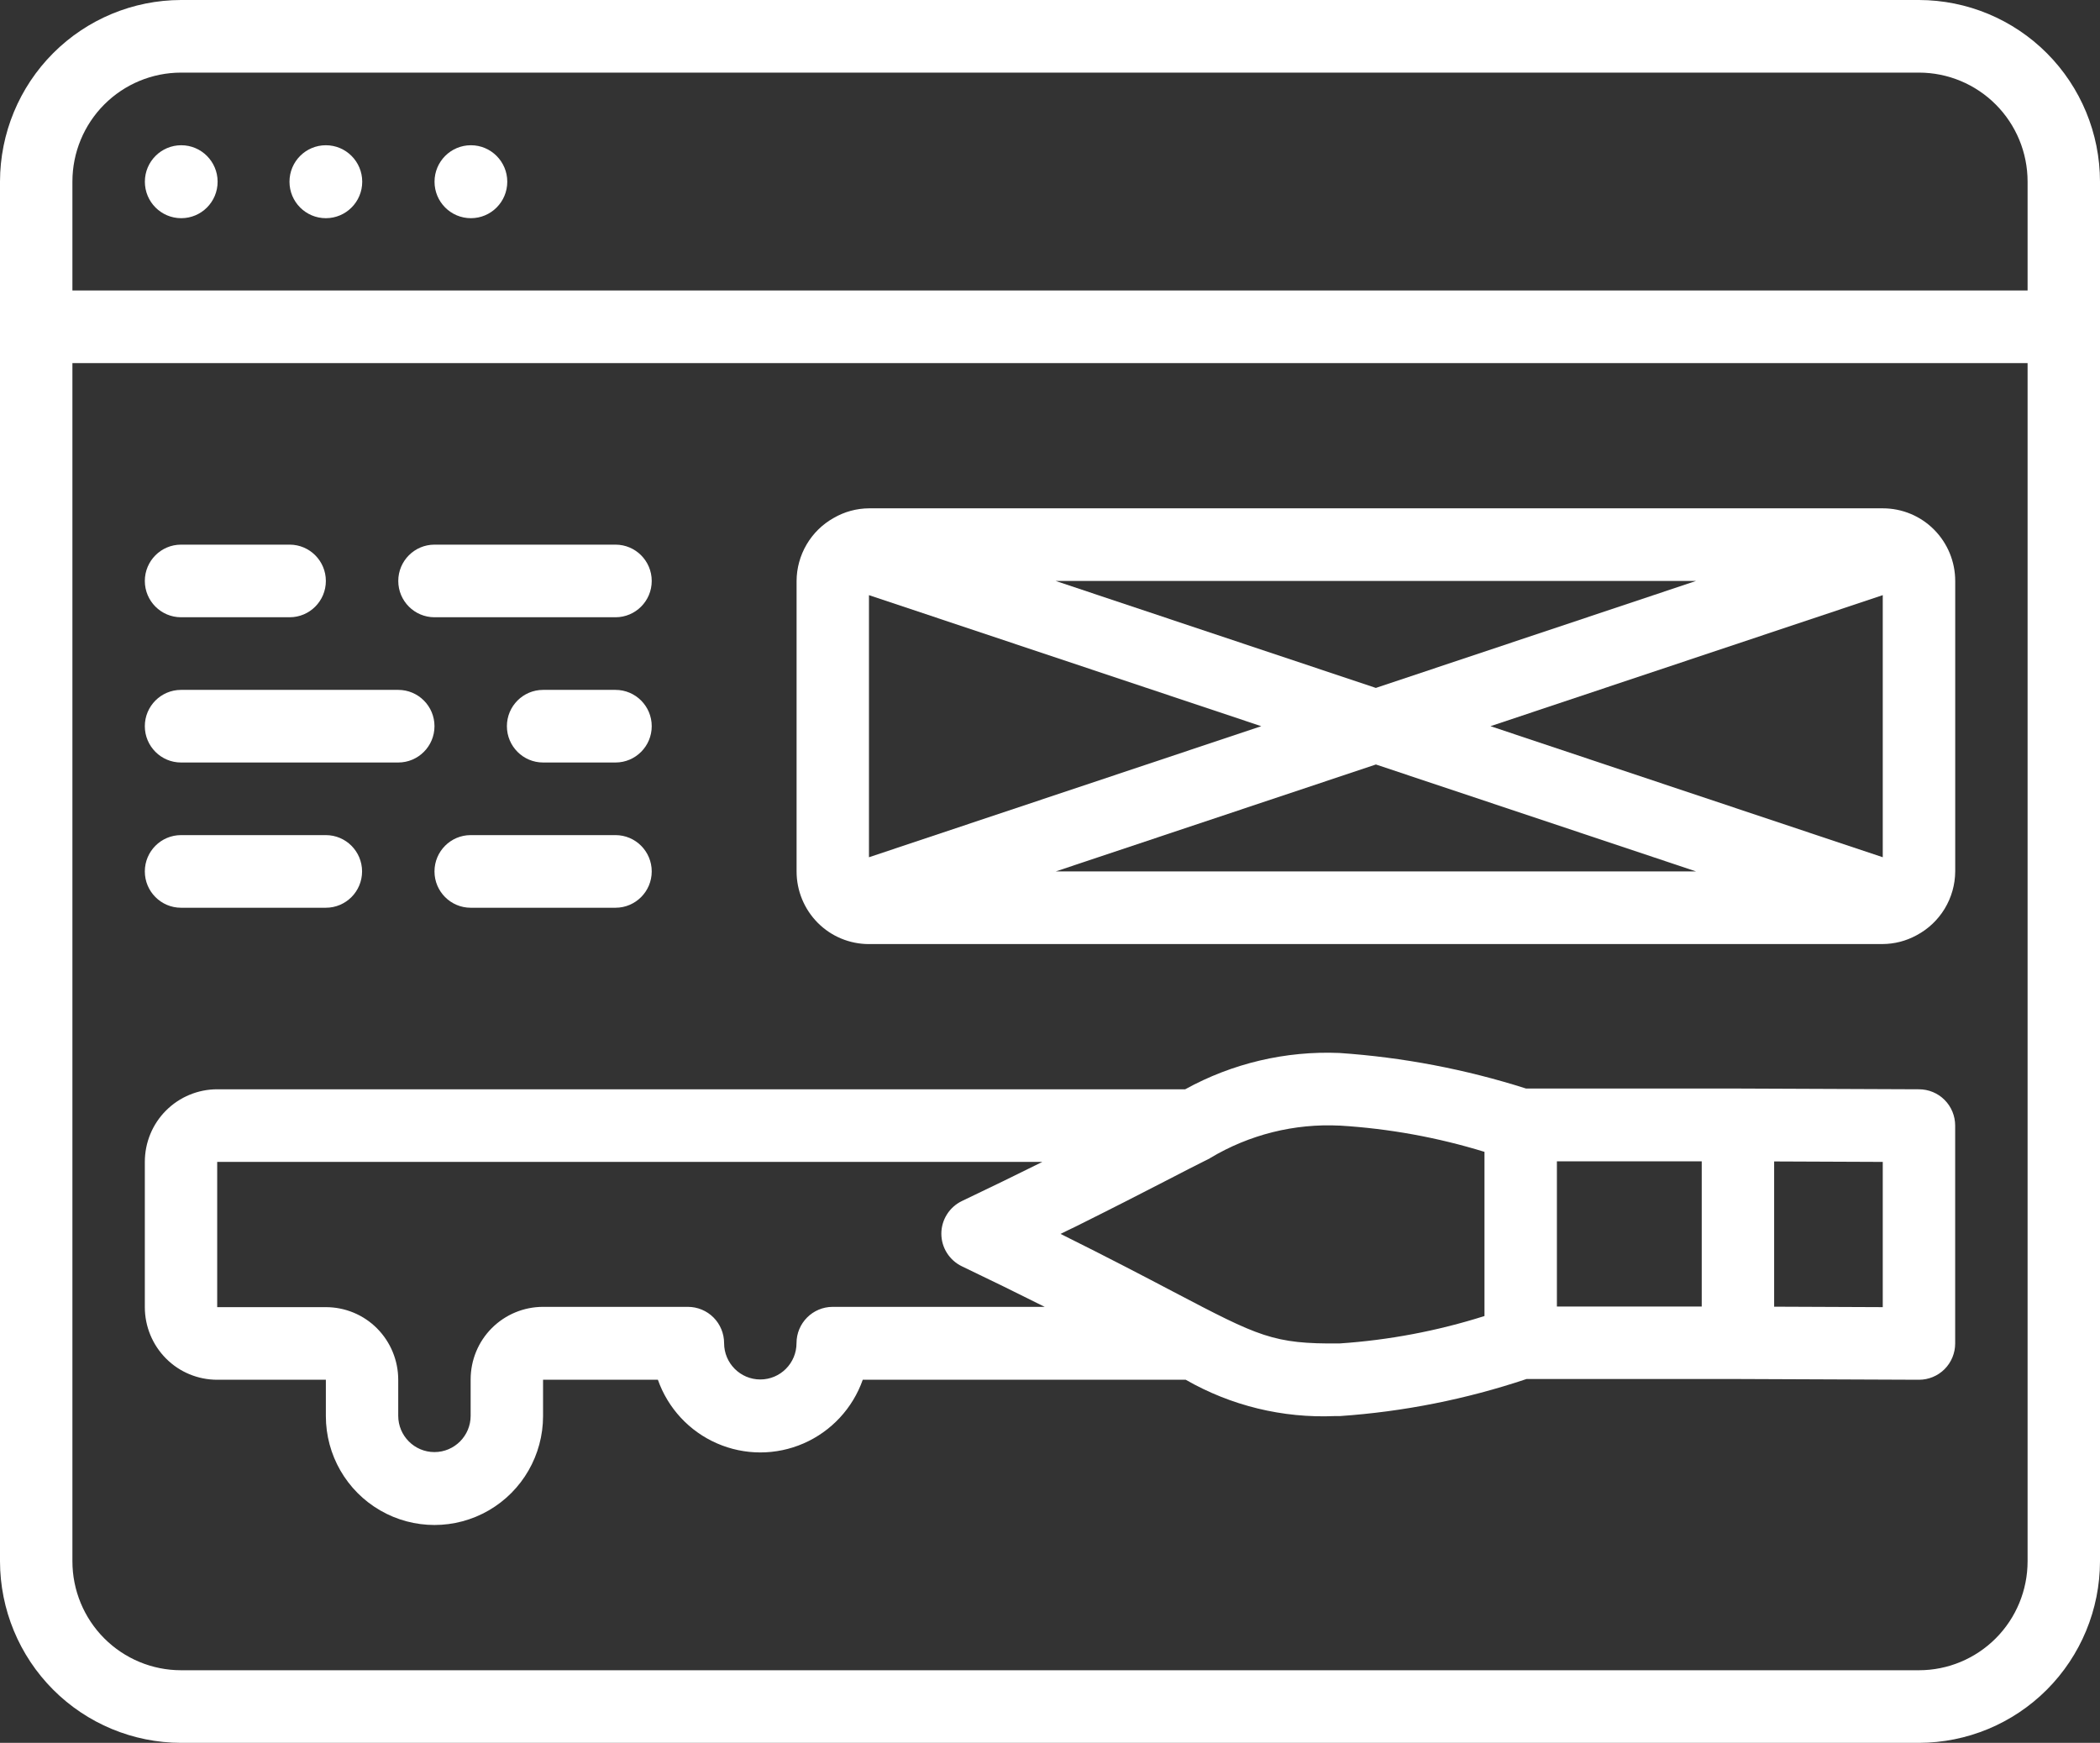 <svg width="147" height="122" viewBox="0 0 147 122" fill="none" xmlns="http://www.w3.org/2000/svg">
<rect x="0" y="0" width="147" height="122" fill="#333333" stroke="none"/>
<g clip-path="url(#clip0_70_148)">
<path d="M134.328 0H12.672C9.312 0.006 6.091 1.345 3.716 3.727C1.341 6.109 0.006 9.339 0 12.708V109.292C0.006 112.661 1.341 115.891 3.716 118.273C6.091 120.655 9.312 121.994 12.672 122H134.328C137.688 121.994 140.909 120.655 143.284 118.273C145.659 115.891 146.994 112.661 147 109.292V12.708C146.994 9.339 145.659 6.109 143.284 3.727C140.909 1.345 137.688 0.006 134.328 0ZM5.069 12.708C5.069 10.687 5.871 8.746 7.296 7.317C8.722 5.888 10.656 5.083 12.672 5.083H134.328C136.344 5.083 138.278 5.888 139.704 7.317C141.129 8.746 141.931 10.687 141.931 12.708V20.333H5.069V12.708ZM141.931 109.292C141.931 111.313 141.129 113.254 139.704 114.683C138.278 116.112 136.344 116.917 134.328 116.917H12.672C10.656 116.917 8.722 116.112 7.296 114.683C5.871 113.254 5.069 111.313 5.069 109.292V25.417H141.931V109.292Z" fill="white"/>
<path d="M15.233 12.72C15.233 14.132 14.095 15.273 12.687 15.273C11.279 15.273 10.141 14.132 10.141 12.72C10.141 11.308 11.282 10.167 12.687 10.167C14.092 10.167 15.233 11.311 15.233 12.72Z" fill="white"/>
<path d="M25.356 12.72C25.356 14.132 24.215 15.273 22.81 15.273C21.405 15.273 20.264 14.132 20.264 12.72C20.264 11.308 21.405 10.167 22.81 10.167C24.215 10.167 25.356 11.311 25.356 12.72Z" fill="white"/>
<path d="M35.509 12.72C35.509 14.132 34.37 15.273 32.963 15.273C31.555 15.273 30.417 14.132 30.417 12.72C30.417 11.308 31.558 10.167 32.963 10.167C34.368 10.167 35.509 11.311 35.509 12.72Z" fill="white"/>
<path d="M60.828 66.083H131.793C132.613 66.077 133.418 65.871 134.139 65.479L134.162 65.467C134.973 65.037 135.651 64.396 136.129 63.608C136.604 62.821 136.859 61.921 136.865 61V40.667C136.865 39.319 136.332 38.026 135.382 37.071C134.432 36.115 133.143 35.583 131.796 35.583H60.83C59.959 35.589 59.104 35.821 58.348 36.263C57.566 36.702 56.917 37.341 56.462 38.116C56.008 38.889 55.764 39.772 55.761 40.669V61.003C55.761 62.351 56.294 63.643 57.245 64.599C58.195 65.555 59.483 66.086 60.83 66.086L60.828 66.083ZM131.793 60.007L104.334 50.833L131.793 41.66V60.007ZM118.724 61H73.9L96.313 53.514L118.727 61H118.724ZM96.31 48.155L73.897 40.667H118.721L96.307 48.155H96.31ZM88.287 50.833L60.828 60.007V41.66L88.287 50.833Z" fill="white"/>
<path d="M30.414 43.208H43.086C44.485 43.208 45.621 42.07 45.621 40.667C45.621 39.264 44.485 38.125 43.086 38.125H30.414C29.015 38.125 27.879 39.264 27.879 40.667C27.879 42.07 29.015 43.208 30.414 43.208Z" fill="white"/>
<path d="M12.672 43.208H20.276C21.675 43.208 22.81 42.07 22.81 40.667C22.81 39.264 21.675 38.125 20.276 38.125H12.672C11.273 38.125 10.138 39.264 10.138 40.667C10.138 42.07 11.273 43.208 12.672 43.208Z" fill="white"/>
<path d="M43.086 48.292H38.017C36.618 48.292 35.483 49.43 35.483 50.833C35.483 52.236 36.618 53.375 38.017 53.375H43.086C44.485 53.375 45.621 52.236 45.621 50.833C45.621 49.43 44.485 48.292 43.086 48.292Z" fill="white"/>
<path d="M12.672 53.375H27.879C29.278 53.375 30.414 52.236 30.414 50.833C30.414 49.43 29.278 48.292 27.879 48.292H12.672C11.273 48.292 10.138 49.43 10.138 50.833C10.138 52.236 11.273 53.375 12.672 53.375Z" fill="white"/>
<path d="M43.086 58.458H32.948C31.549 58.458 30.414 59.597 30.414 61C30.414 62.403 31.549 63.542 32.948 63.542H43.086C44.485 63.542 45.621 62.403 45.621 61C45.621 59.597 44.485 58.458 43.086 58.458Z" fill="white"/>
<path d="M12.672 63.542H22.81C24.209 63.542 25.345 62.403 25.345 61C25.345 59.597 24.209 58.458 22.81 58.458H12.672C11.273 58.458 10.138 59.597 10.138 61C10.138 62.403 11.273 63.542 12.672 63.542Z" fill="white"/>
<path d="M15.207 96.583H22.81V99.125C22.81 101.85 24.259 104.365 26.611 105.727C28.963 107.09 31.862 107.09 34.214 105.727C36.566 104.365 38.014 101.847 38.014 99.125V96.583H46.052C46.756 98.579 48.254 100.194 50.189 101.036C52.123 101.882 54.322 101.882 56.257 101.036C58.192 100.191 59.689 98.579 60.393 96.583H83.001C86.172 98.402 89.79 99.282 93.44 99.125H93.793C98.24 98.82 102.628 97.948 106.857 96.531H121.655L134.328 96.583C135 96.583 135.646 96.316 136.121 95.84C136.596 95.363 136.862 94.716 136.862 94.042V78.792C136.862 78.118 136.596 77.47 136.121 76.994C135.646 76.517 135 76.25 134.328 76.25L121.655 76.198H106.825C102.584 74.847 98.196 74.01 93.758 73.708C89.996 73.551 86.262 74.432 82.963 76.25H15.207C13.863 76.25 12.574 76.784 11.621 77.737C10.668 78.69 10.138 79.983 10.138 81.333V91.5C10.138 92.848 10.671 94.14 11.621 95.096C12.571 96.052 13.86 96.583 15.207 96.583ZM131.793 91.5L124.19 91.468V81.301L131.793 81.333V91.5ZM119.121 91.459H108.983V81.293H119.121V91.459ZM93.793 78.792C97.229 79.001 100.623 79.617 103.914 80.63V92.122C100.618 93.167 97.208 93.812 93.758 94.042C89.124 94.082 88.159 93.583 82.112 90.411C80.104 89.356 77.578 88.032 74.239 86.373C74.606 86.193 74.937 86.027 75.284 85.865C77.842 84.592 79.919 83.529 81.587 82.667C82.778 82.051 83.791 81.528 84.686 81.084L84.713 81.063C87.45 79.422 90.61 78.632 93.793 78.794V78.792ZM15.207 81.333H72.961L72.799 81.415C71.192 82.213 69.384 83.097 67.339 84.07C66.459 84.491 65.897 85.38 65.894 86.356C65.894 87.335 66.459 88.223 67.339 88.645C69.196 89.531 71.426 90.623 73.129 91.48H58.29C56.891 91.48 55.756 92.618 55.756 94.021C55.756 95.424 54.62 96.563 53.221 96.563C51.822 96.563 50.687 95.424 50.687 94.021C50.687 93.347 50.42 92.7 49.945 92.223C49.47 91.747 48.824 91.48 48.152 91.48H38.014C36.67 91.48 35.381 92.014 34.428 92.967C33.475 93.92 32.945 95.212 32.945 96.563V99.105C32.945 100.508 31.81 101.646 30.411 101.646C29.012 101.646 27.876 100.508 27.876 99.105V96.583C27.876 95.236 27.343 93.943 26.393 92.987C25.443 92.031 24.154 91.5 22.808 91.5H15.204V81.333H15.207Z" fill="white"/>
</g>
<defs>
<clipPath id="clip0_70_148">
<rect width="147" height="122" fill="white"/>
</clipPath>
</defs>
</svg>
